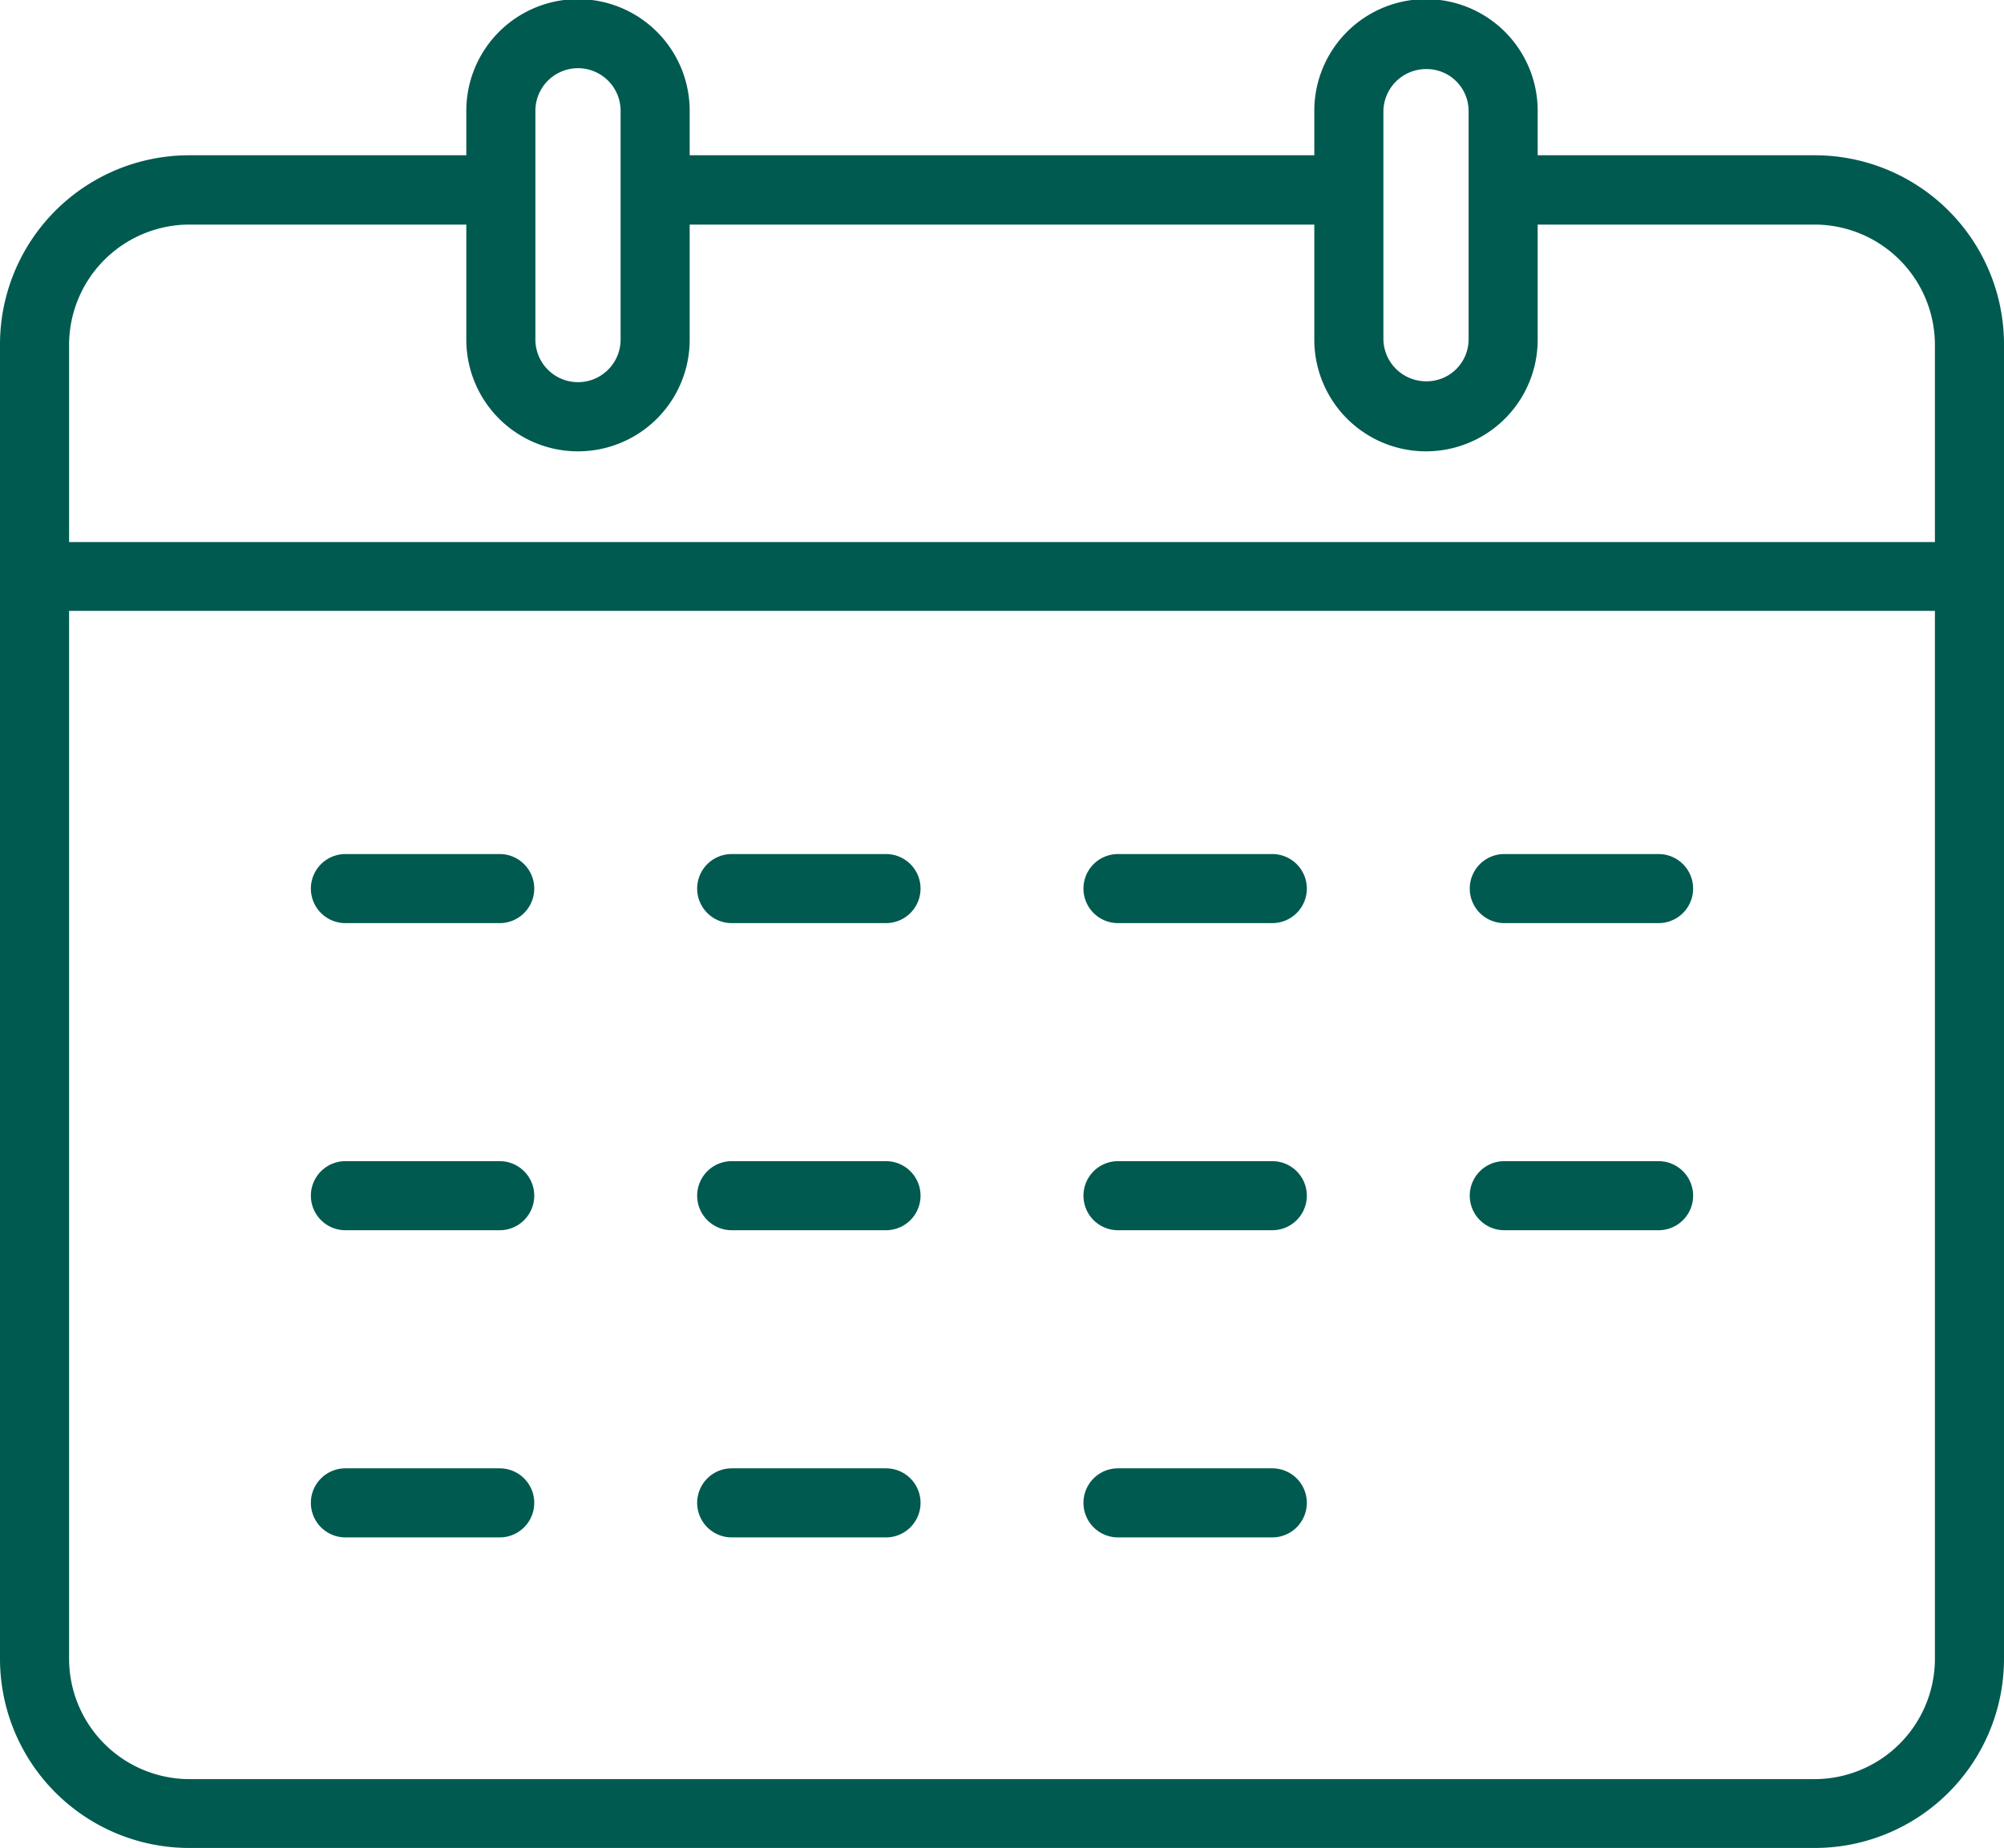 <svg xmlns="http://www.w3.org/2000/svg" width="34.81" height="32.108" viewBox="0 0 34.81 32.108">
  <g id="icon_calendar" transform="translate(-1592.04 -540.126)">
    <path id="Pfad_45" data-name="Pfad 45" d="M6.04,132.312H8.72a.6.6,0,1,0,0-1.2H6.04a.6.6,0,1,0,0,1.2" transform="translate(1592 429.189)" fill="#005a50"/>
    <path id="Pfad_46" data-name="Pfad 46" d="M12.75,137.649h2.68a.6.6,0,1,0,0-1.2H12.75a.6.6,0,1,0,0,1.2" transform="translate(1592 429.189)" fill="#005a50"/>
    <path id="Pfad_47" data-name="Pfad 47" d="M6.04,126.976H8.72a.6.6,0,1,0,0-1.2H6.04a.6.6,0,1,0,0,1.2" transform="translate(1592 429.189)" fill="#005a50"/>
    <path id="Pfad_48" data-name="Pfad 48" d="M6.04,137.649H8.72a.6.6,0,1,0,0-1.2H6.04a.6.6,0,1,0,0,1.2" transform="translate(1592 429.189)" fill="#005a50"/>
    <path id="Pfad_49" data-name="Pfad 49" d="M19.46,132.312h2.68a.6.6,0,1,0,0-1.2H19.46a.6.6,0,1,0,0,1.2" transform="translate(1592 429.189)" fill="#005a50"/>
    <path id="Pfad_50" data-name="Pfad 50" d="M26.17,132.312h2.68a.6.6,0,1,0,0-1.2H26.17a.6.6,0,1,0,0,1.2" transform="translate(1592 429.189)" fill="#005a50"/>
    <path id="Pfad_51" data-name="Pfad 51" d="M26.17,126.976h2.68a.6.6,0,1,0,0-1.2H26.17a.6.6,0,1,0,0,1.2" transform="translate(1592 429.189)" fill="#005a50"/>
    <path id="Pfad_52" data-name="Pfad 52" d="M19.46,126.976h2.68a.6.6,0,1,0,0-1.2H19.46a.6.6,0,1,0,0,1.2" transform="translate(1592 429.189)" fill="#005a50"/>
    <path id="Pfad_53" data-name="Pfad 53" d="M19.46,137.649h2.68a.6.6,0,1,0,0-1.2H19.46a.6.6,0,1,0,0,1.2" transform="translate(1592 429.189)" fill="#005a50"/>
    <path id="Pfad_54" data-name="Pfad 54" d="M12.75,132.312h2.68a.6.6,0,1,0,0-1.2H12.75a.6.6,0,1,0,0,1.2" transform="translate(1592 429.189)" fill="#005a50"/>
    <path id="Pfad_55" data-name="Pfad 55" d="M12.75,126.976h2.68a.6.6,0,1,0,0-1.2H12.75a.6.6,0,1,0,0,1.2" transform="translate(1592 429.189)" fill="#005a50"/>
    <path id="Pfad_56" data-name="Pfad 56" d="M31.56,113.635H26.75v-.773a1.94,1.94,0,0,0-3.88,0v.773H12.02v-.773a1.94,1.94,0,0,0-3.88,0v.773H3.33a3.286,3.286,0,0,0-3.29,3.286v22.837a3.287,3.287,0,0,0,3.29,3.287H31.56a3.287,3.287,0,0,0,3.29-3.287V116.921a3.286,3.286,0,0,0-3.29-3.286m-7.49-.773a.742.742,0,0,1,.74-.725.729.729,0,0,1,.74.725v3.975a.729.729,0,0,1-.74.725.742.742,0,0,1-.74-.725Zm-14.73,0a.74.74,0,0,1,1.48,0v3.975a.74.74,0,0,1-1.48,0Zm24.31,26.9a2.094,2.094,0,0,1-2.09,2.087H3.33a2.094,2.094,0,0,1-2.09-2.087V121.551H33.65Zm0-19.407H1.24v-3.43a2.093,2.093,0,0,1,2.09-2.086H8.14v2a1.94,1.94,0,0,0,3.88,0v-2H22.87v2a1.94,1.94,0,0,0,3.88,0v-2h4.81a2.093,2.093,0,0,1,2.09,2.086Z" transform="translate(1592 429.189)" fill="#005a50"/>
  </g>
</svg>
